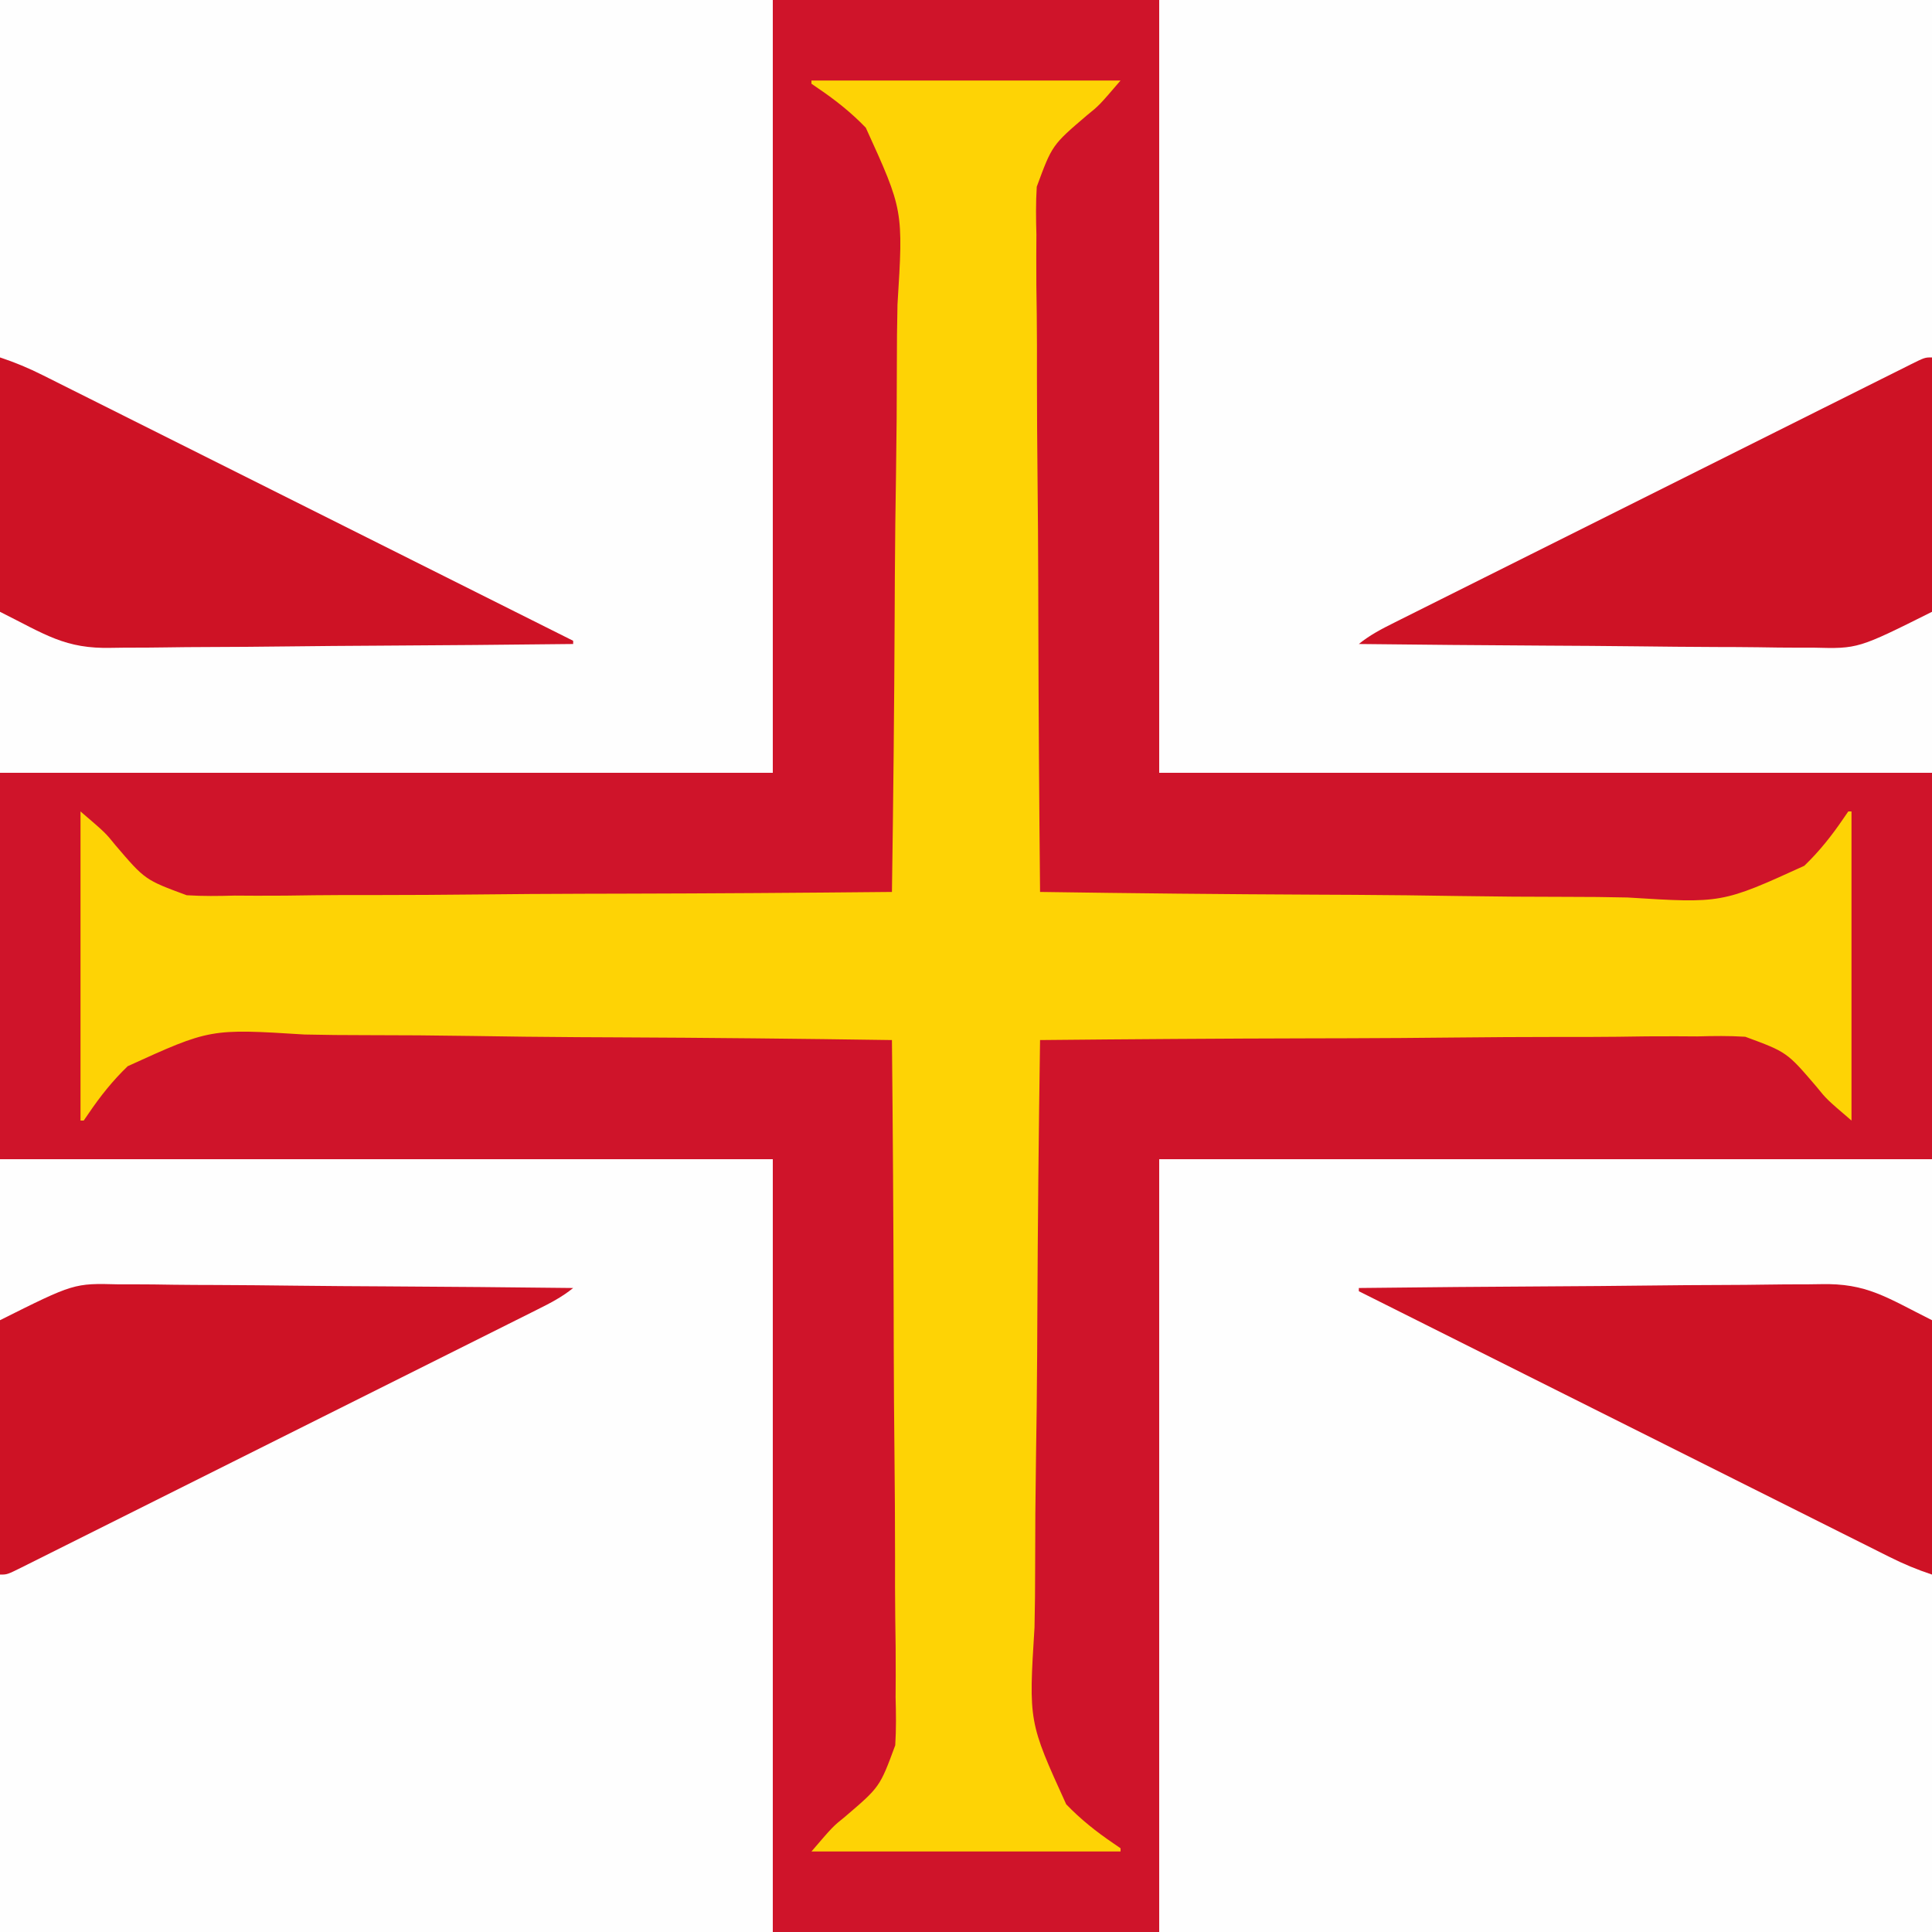 <svg height="600" width="600" xmlns="http://www.w3.org/2000/svg" version="1.1">
<rect width="100%" height="100%" fill="#333333" stroke="none"/>
<path transform="translate(0,0)" fill="#CF142A" d="M0 0 C198 0 396 0 600 0 C600 198 600 396 600 600 C402 600 204 600 0 600 C0 402 0 204 0 0 Z"></path>
<path transform="translate(360,360)" fill="#FEFEFE" d="M0 0 C79.2 0 158.4 0 240 0 C240 79.2 240 158.4 240 240 C160.8 240 81.6 240 0 240 C0 160.8 0 81.6 0 0 Z"></path>
<path transform="translate(0,360)" fill="#FEFEFE" d="M0 0 C79.2 0 158.4 0 240 0 C240 79.2 240 158.4 240 240 C160.8 240 81.6 240 0 240 C0 160.8 0 81.6 0 0 Z"></path>
<path transform="translate(360,0)" fill="#FEFEFE" d="M0 0 C79.2 0 158.4 0 240 0 C240 79.2 240 158.4 240 240 C160.8 240 81.6 240 0 240 C0 160.8 0 81.6 0 0 Z"></path>
<path transform="translate(0,0)" fill="#FEFEFE" d="M0 0 C79.2 0 158.4 0 240 0 C240 79.2 240 158.4 240 240 C160.8 240 81.6 240 0 240 C0 160.8 0 81.6 0 0 Z"></path>
<path transform="translate(252,25)" fill="#FED305" d="M0 0 C31.68 0 63.36 0 96 0 C89.363 7.743 89.363 7.743 85.552 10.817 C74.751 20.041 74.751 20.041 69.975 32.983 C69.659 37.965 69.727 42.894 69.865 47.881 C69.86 50.12 69.847 52.36 69.827 54.599 C69.796 60.622 69.874 66.64 69.973 72.663 C70.058 78.977 70.04 85.291 70.033 91.605 C70.036 102.185 70.101 112.763 70.215 123.343 C70.332 134.23 70.411 145.116 70.438 156.004 C70.44 156.677 70.442 157.351 70.444 158.044 C70.452 161.423 70.46 164.801 70.467 168.18 C70.53 196.121 70.723 224.06 71 252 C99.509 252.421 128.018 252.718 156.53 252.843 C159.909 252.858 163.288 252.874 166.667 252.891 C167.675 252.896 167.675 252.896 168.705 252.901 C179.544 252.957 190.38 253.097 201.218 253.27 C212.369 253.446 223.519 253.526 234.671 253.527 C240.925 253.531 247.171 253.575 253.423 253.723 C282.732 255.549 282.732 255.549 308.338 243.882 C312.979 239.425 316.908 234.483 320.509 229.162 C321.001 228.449 321.493 227.735 322 227 C322.33 227 322.66 227 323 227 C323 258.68 323 290.36 323 323 C315.257 316.363 315.257 316.363 312.183 312.552 C302.959 301.751 302.959 301.751 290.017 296.975 C285.035 296.659 280.106 296.727 275.119 296.865 C272.88 296.86 270.64 296.847 268.401 296.827 C262.378 296.796 256.36 296.874 250.337 296.973 C244.023 297.058 237.709 297.04 231.395 297.033 C220.815 297.036 210.237 297.101 199.657 297.215 C188.77 297.332 177.884 297.411 166.996 297.438 C166.323 297.44 165.649 297.442 164.956 297.444 C161.577 297.452 158.199 297.46 154.82 297.467 C126.879 297.53 98.94 297.723 71 298 C70.579 326.509 70.282 355.018 70.157 383.53 C70.142 386.909 70.126 390.288 70.109 393.667 C70.106 394.339 70.102 395.012 70.099 395.705 C70.043 406.544 69.903 417.38 69.73 428.218 C69.554 439.369 69.474 450.519 69.473 461.671 C69.469 467.925 69.425 474.171 69.277 480.423 C67.451 509.732 67.451 509.732 79.118 535.338 C83.575 539.979 88.517 543.908 93.838 547.509 C94.551 548.001 95.265 548.493 96 549 C96 549.33 96 549.66 96 550 C64.32 550 32.64 550 0 550 C6.637 542.257 6.637 542.257 10.448 539.183 C21.249 529.959 21.249 529.959 26.025 517.017 C26.341 512.035 26.273 507.106 26.135 502.119 C26.14 499.88 26.153 497.64 26.173 495.401 C26.204 489.378 26.126 483.36 26.027 477.337 C25.942 471.023 25.96 464.709 25.967 458.395 C25.964 447.815 25.899 437.237 25.785 426.657 C25.668 415.77 25.589 404.884 25.562 393.996 C25.56 393.323 25.558 392.649 25.556 391.956 C25.548 388.577 25.54 385.199 25.533 381.82 C25.47 353.879 25.277 325.94 25 298 C-3.509 297.579 -32.018 297.282 -60.53 297.157 C-63.909 297.142 -67.288 297.126 -70.667 297.109 C-71.339 297.106 -72.012 297.102 -72.705 297.099 C-83.544 297.043 -94.38 296.903 -105.218 296.73 C-116.369 296.554 -127.519 296.474 -138.671 296.473 C-144.925 296.469 -151.171 296.425 -157.423 296.277 C-186.732 294.451 -186.732 294.451 -212.338 306.118 C-216.979 310.575 -220.908 315.517 -224.509 320.838 C-225.247 321.908 -225.247 321.908 -226 323 C-226.33 323 -226.66 323 -227 323 C-227 291.32 -227 259.64 -227 227 C-219.257 233.637 -219.257 233.637 -216.183 237.448 C-206.959 248.249 -206.959 248.249 -194.017 253.025 C-189.035 253.341 -184.106 253.273 -179.119 253.135 C-176.88 253.14 -174.64 253.153 -172.401 253.173 C-166.378 253.204 -160.36 253.126 -154.337 253.027 C-148.023 252.942 -141.709 252.96 -135.395 252.967 C-124.815 252.964 -114.237 252.899 -103.657 252.785 C-92.77 252.668 -81.884 252.589 -70.996 252.562 C-69.986 252.559 -69.986 252.559 -68.956 252.556 C-65.577 252.548 -62.199 252.54 -58.82 252.533 C-30.879 252.47 -2.94 252.277 25 252 C25.421 223.491 25.718 194.982 25.843 166.47 C25.858 163.091 25.874 159.712 25.891 156.333 C25.896 155.325 25.896 155.325 25.901 154.295 C25.957 143.456 26.097 132.62 26.27 121.782 C26.446 110.631 26.526 99.481 26.527 88.329 C26.531 82.075 26.575 75.829 26.723 69.577 C28.549 40.268 28.549 40.268 16.882 14.662 C12.425 10.021 7.483 6.092 2.162 2.491 C1.092 1.753 1.092 1.753 0 1 C0 0.67 0 0.34 0 0 Z"></path>
<path transform="translate(422,400)" fill="#CE1225" d="M0 0 C20.255 -0.235 40.51 -0.41 60.766 -0.518 C70.173 -0.569 79.58 -0.639 88.986 -0.754 C97.195 -0.855 105.402 -0.919 113.611 -0.941 C117.95 -0.954 122.286 -0.984 126.624 -1.057 C130.726 -1.126 134.825 -1.146 138.926 -1.131 C140.415 -1.134 141.903 -1.153 143.391 -1.192 C157.774 -1.55 163.845 2.922 178 10 C178 36.07 178 62.14 178 89 C173.317 87.439 169.12 85.7 164.749 83.495 C164.041 83.142 163.334 82.789 162.605 82.425 C160.245 81.247 157.887 80.063 155.53 78.878 C153.835 78.03 152.139 77.183 150.443 76.336 C145.847 74.038 141.253 71.735 136.66 69.431 C131.857 67.023 127.051 64.62 122.246 62.216 C113.15 57.665 104.056 53.11 94.962 48.553 C84.608 43.365 74.252 38.181 63.896 32.998 C42.595 22.337 21.296 11.67 0 1 C0 0.67 0 0.34 0 0 Z"></path>
<path transform="translate(36.774,398.865)" fill="#CE1225" d="M0 0 C1.56 0.003 3.119 0.001 4.679 -0.004 C8.84 -0.007 12.998 0.051 17.158 0.121 C21.533 0.185 25.908 0.19 30.283 0.202 C38.535 0.232 46.785 0.314 55.036 0.415 C64.444 0.528 73.852 0.582 83.26 0.632 C102.582 0.736 121.904 0.911 141.226 1.135 C137.832 3.901 134.128 5.824 130.228 7.761 C129.524 8.115 128.819 8.468 128.094 8.833 C125.736 10.016 123.375 11.193 121.014 12.37 C119.322 13.218 117.63 14.065 115.938 14.914 C111.346 17.215 106.75 19.511 102.154 21.805 C97.349 24.205 92.546 26.609 87.743 29.012 C79.679 33.046 71.614 37.076 63.547 41.105 C54.211 45.768 44.877 50.436 35.545 55.108 C27.54 59.115 19.533 63.119 11.525 67.12 C6.738 69.512 1.953 71.905 -2.832 74.3 C-7.326 76.55 -11.822 78.796 -16.32 81.04 C-17.975 81.865 -19.628 82.693 -21.281 83.521 C-23.529 84.648 -25.78 85.77 -28.031 86.891 C-28.692 87.223 -29.352 87.556 -30.033 87.898 C-34.546 90.135 -34.546 90.135 -36.774 90.135 C-36.774 64.065 -36.774 37.995 -36.774 11.135 C-13.781 -0.362 -13.781 -0.362 0 0 Z"></path>
<path transform="translate(600,111)" fill="#CE1225" d="M0 0 C0 26.07 0 52.14 0 79 C-22.994 90.497 -22.994 90.497 -36.774 90.135 C-38.334 90.132 -39.894 90.134 -41.453 90.14 C-45.614 90.143 -49.772 90.084 -53.933 90.014 C-58.307 89.951 -62.682 89.945 -67.057 89.934 C-75.309 89.903 -83.56 89.821 -91.811 89.72 C-101.218 89.608 -110.626 89.553 -120.034 89.503 C-139.357 89.399 -158.678 89.224 -178 89 C-174.607 86.235 -170.903 84.311 -167.003 82.374 C-166.298 82.021 -165.594 81.667 -164.868 81.302 C-162.51 80.119 -160.149 78.942 -157.789 77.765 C-156.097 76.918 -154.405 76.07 -152.713 75.222 C-148.12 72.921 -143.524 70.625 -138.928 68.33 C-134.124 65.93 -129.321 63.526 -124.517 61.123 C-116.454 57.089 -108.388 53.059 -100.322 49.031 C-90.985 44.368 -81.652 39.699 -72.32 35.028 C-64.314 31.02 -56.307 27.016 -48.299 23.015 C-43.513 20.623 -38.727 18.231 -33.943 15.835 C-29.448 13.585 -24.952 11.339 -20.454 9.096 C-18.8 8.27 -17.146 7.443 -15.493 6.614 C-13.245 5.487 -10.995 4.365 -8.743 3.245 C-8.083 2.912 -7.422 2.58 -6.741 2.237 C-2.228 0 -2.228 0 0 0 Z"></path>
<path transform="translate(0,111)" fill="#CE1225" d="M0 0 C4.683 1.561 8.88 3.3 13.251 5.505 C13.959 5.858 14.666 6.211 15.395 6.575 C17.755 7.753 20.113 8.937 22.47 10.122 C24.165 10.97 25.861 11.817 27.557 12.664 C32.153 14.962 36.747 17.265 41.34 19.569 C46.143 21.977 50.949 24.38 55.754 26.784 C64.85 31.335 73.944 35.89 83.038 40.447 C93.392 45.635 103.748 50.819 114.104 56.002 C135.405 66.663 156.704 77.33 178 88 C178 88.33 178 88.66 178 89 C157.745 89.235 137.49 89.41 117.234 89.518 C107.827 89.569 98.42 89.639 89.014 89.754 C80.805 89.855 72.598 89.919 64.389 89.941 C60.05 89.954 55.714 89.984 51.376 90.057 C47.274 90.126 43.175 90.146 39.074 90.131 C37.585 90.134 36.097 90.153 34.609 90.192 C20.226 90.55 14.155 86.078 0 79 C0 52.93 0 26.86 0 0 Z"></path>
</svg>
